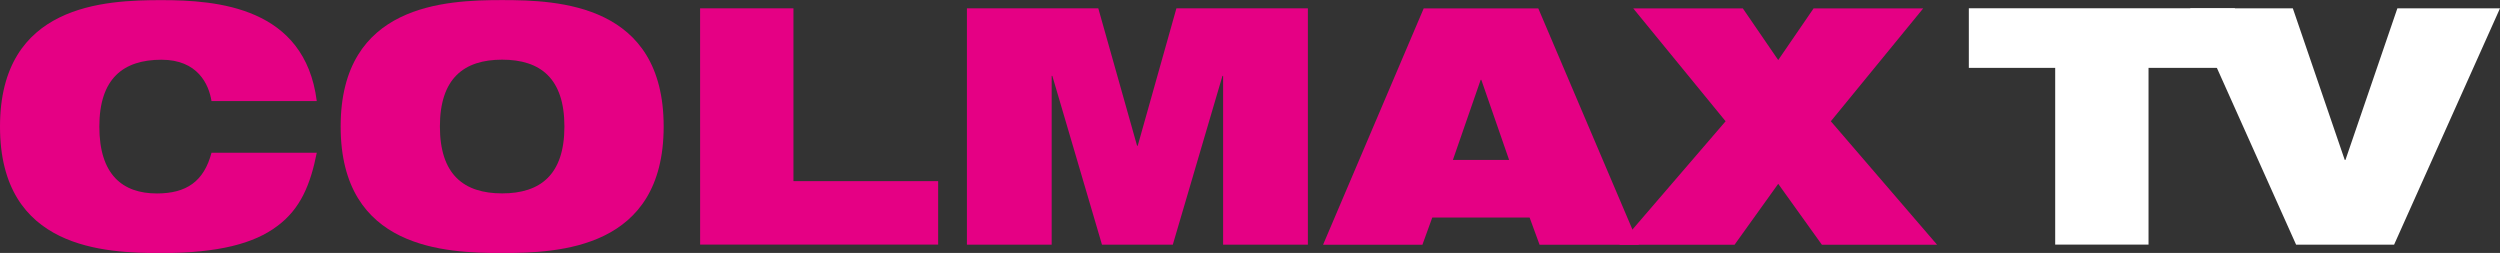 <svg xmlns="http://www.w3.org/2000/svg" height="60.704" width="600" version="1.1" viewBox="0 0 158.75 16.061">
 <rect x="0" y="0" width="158.75" height="16.061" fill="#333333" stroke="none"/>
 <g transform="translate(50.113 -167.22)">
  <g fill="#e50084">
   <path d="m-29.998 176.92c-0.397 1.999-1.028 3.571-2.523 4.665-1.45 1.094-3.719 1.704-7.336 1.704-3.592 0-10.256-0.234-10.256-8.028 0-7.778 6.664-8.033 10.256-8.033 3.551 0 9.101 0.443 9.859 6.41h-6.685c-0.168-1.068-0.88-2.625-3.174-2.625-2.437 0-3.948 1.201-3.948 4.248s1.47 4.243 3.653 4.243c1.872 0 2.986-0.758 3.47-2.584z"/>
   <path d="m-18.226 179.5c2.437 0 3.953-1.196 3.953-4.248 0-3.047-1.516-4.243-3.953-4.243s-3.953 1.196-3.953 4.243c0 3.052 1.516 4.248 3.953 4.248m0-12.275c3.597 0 10.256 0.254 10.256 8.028 0 7.778-6.659 8.033-10.256 8.033-3.592 0-10.256-0.234-10.256-8.033 0-7.773 6.664-8.028 10.256-8.028"/>
   <path d="m-5.656 167.75h5.927v10.97h9.188v4.034h-15.114z"/>
   <path d="m11.286 167.75h8.343l2.462 8.725h0.041l2.457-8.725h8.348v15.007h-5.382v-10.72h-0.041l-3.154 10.719h-4.497l-3.154-10.72h-0.041v10.719h-5.382z"/>
   <path d="m43.951 172.29h-0.041l-1.765 5.087h3.571zm-3.658-4.538h7.275l6.389 15.007h-6.308l-0.631-1.725h-6.181l-0.626 1.725h-6.308z"/>
   <path d="m59.463 174.92-5.866-7.168h6.959l2.248 3.281 2.248-3.281h6.959l-5.866 7.168 6.746 7.839h-7.315l-2.772-3.866-2.772 3.866h-7.315z"/>
  </g>
  <path d="m80.392 171.53h-5.484v-3.785h16.895v3.785h-5.484v11.222h-5.927z" fill="#fff"/>
  <path d="m88.965 167.75h6.517l3.296 9.625h0.046l3.296-9.625h6.517l-6.725 15.007h-6.222z" fill="#fff"/>
 </g>
</svg>
